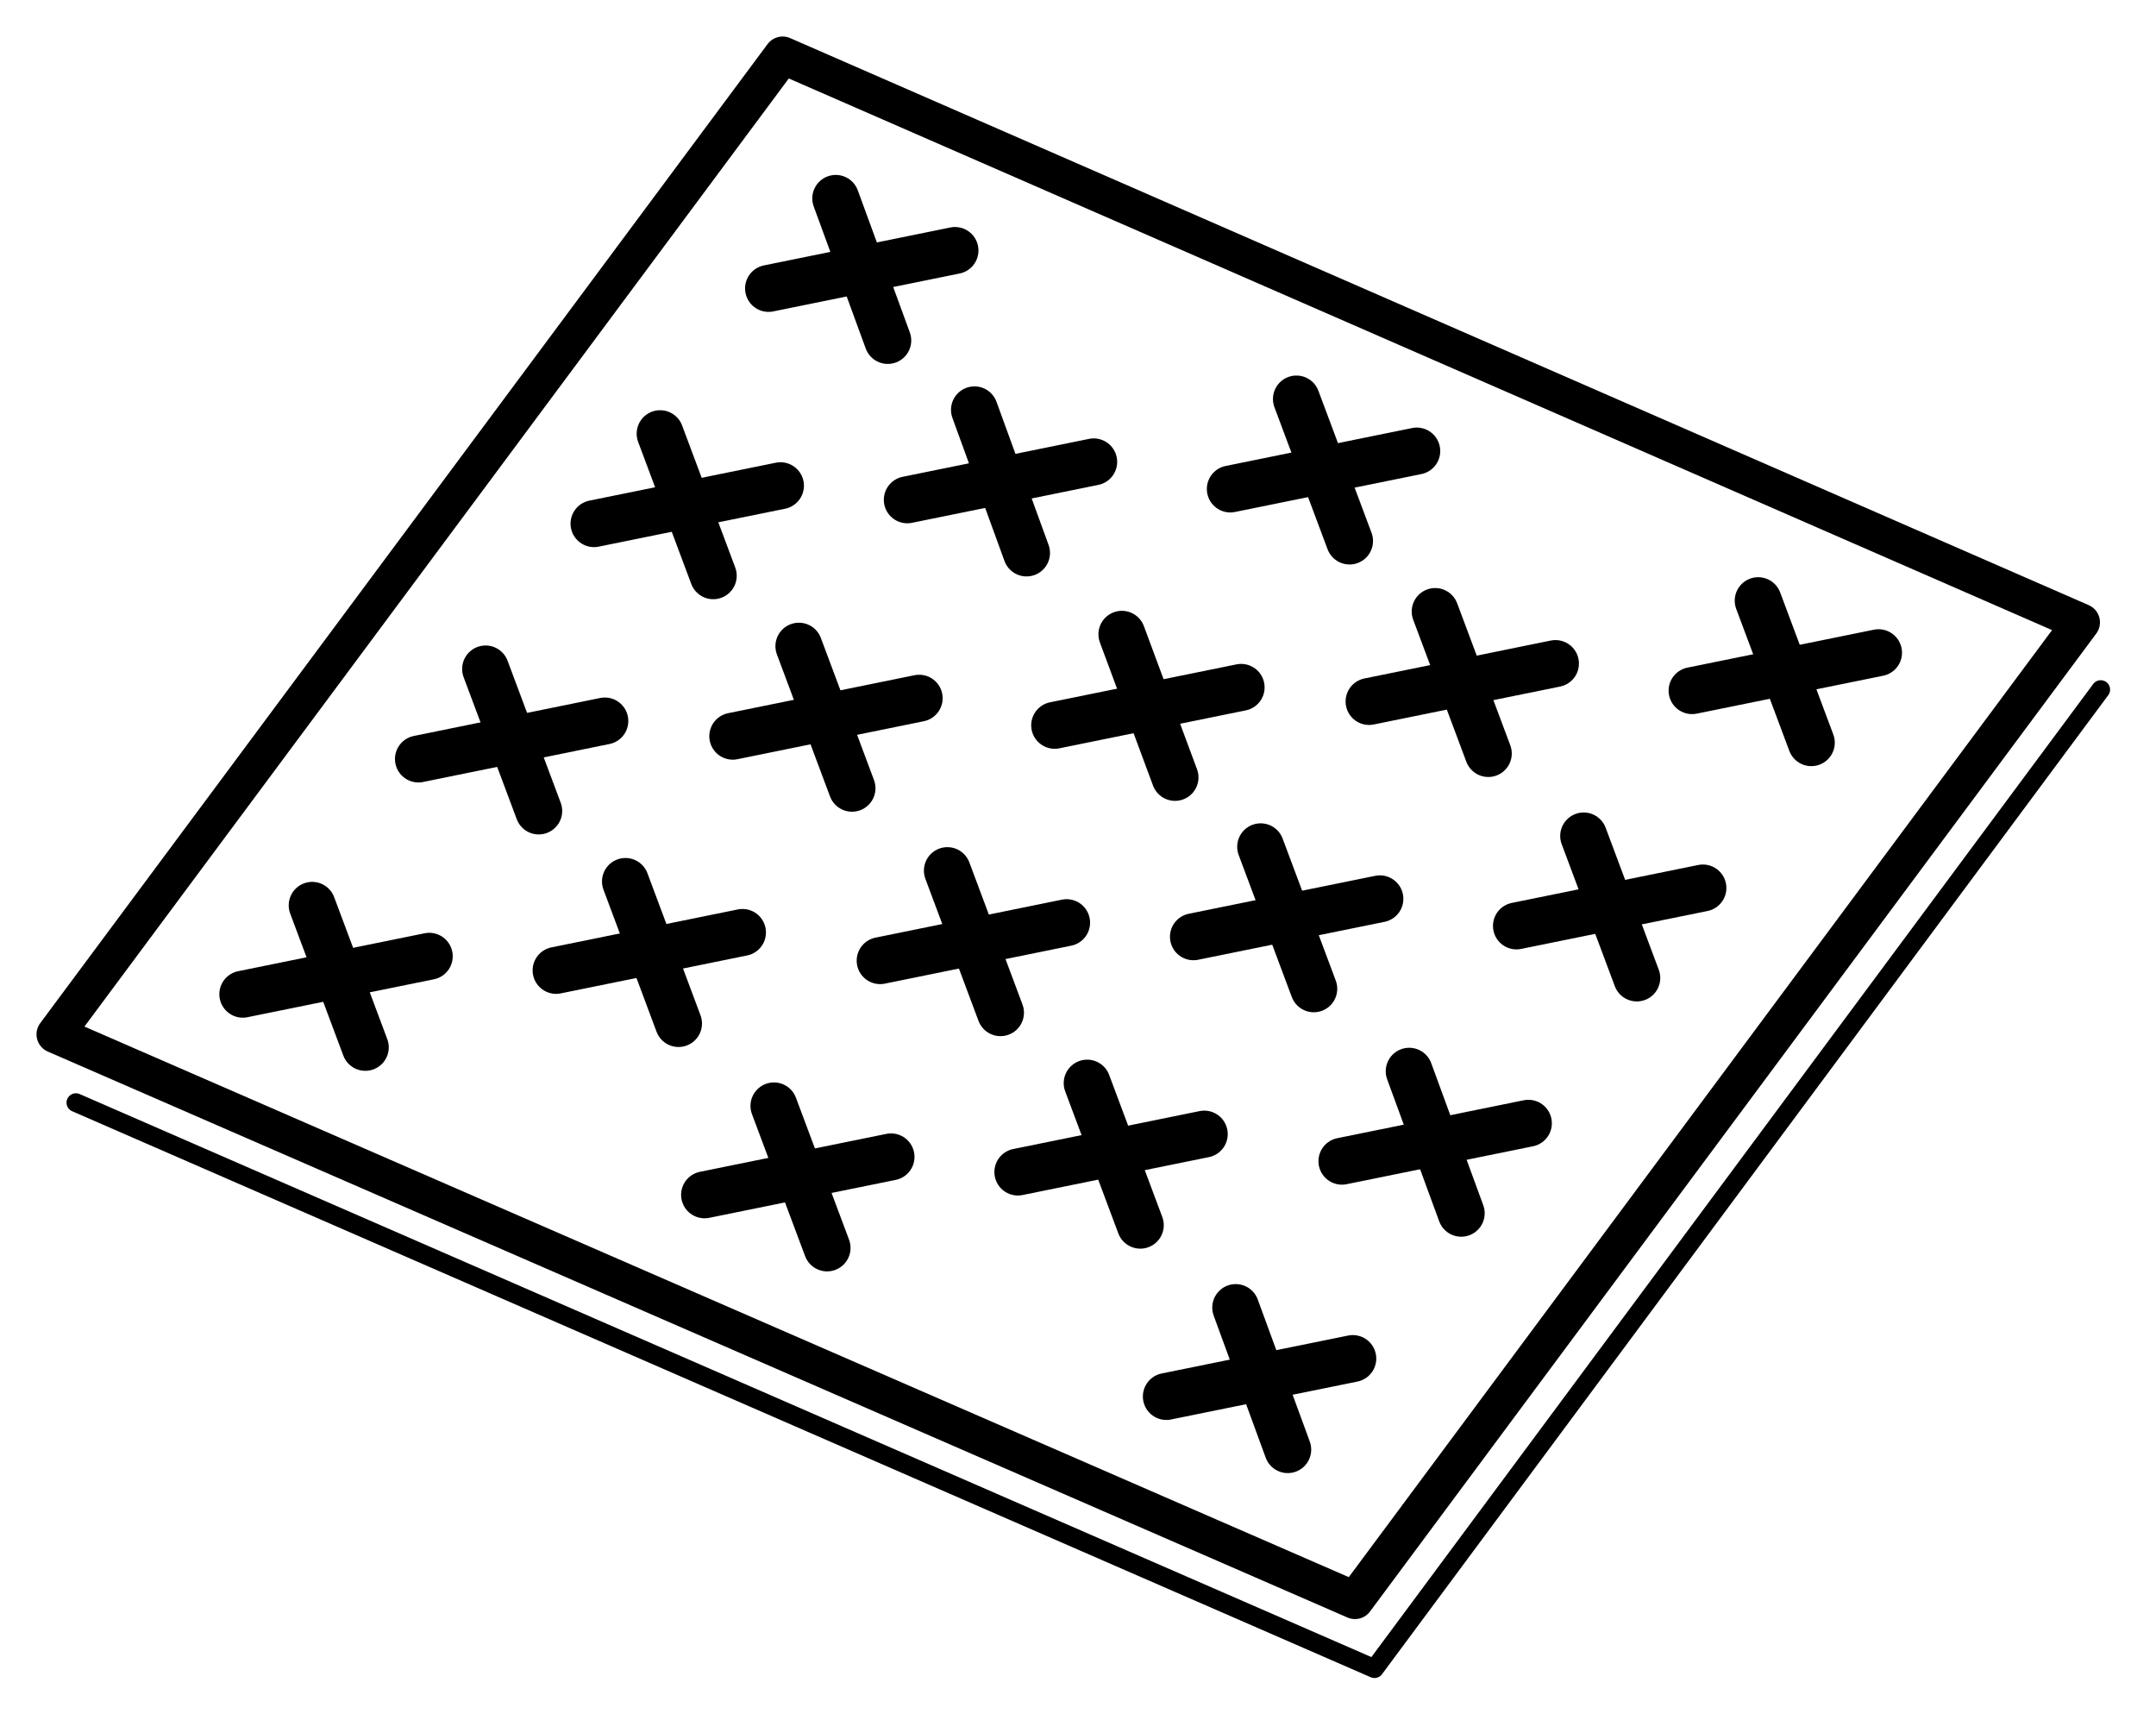<?xml version="1.0" encoding="UTF-8"?> <svg xmlns="http://www.w3.org/2000/svg" width="39" height="31" viewBox="0 0 39 31" fill="none"><path d="M37.647 11.255L24.51 28.941L1 18.706L14.157 1L37.647 11.255Z" stroke="black" stroke-width="0.679" stroke-miterlimit="10" stroke-linecap="round" stroke-linejoin="round"></path><path d="M38 12.471L24.863 30.177L1.373 19.941" stroke="black" stroke-width="0.339" stroke-miterlimit="10" stroke-linecap="round" stroke-linejoin="round"></path><path d="M4.392 17.98L7.765 17.294" stroke="black" stroke-width="0.849" stroke-miterlimit="10" stroke-linecap="round" stroke-linejoin="round"></path><path d="M5.647 16.373L6.608 18.941" stroke="black" stroke-width="0.849" stroke-miterlimit="10" stroke-linecap="round" stroke-linejoin="round"></path><path d="M7.569 13.726L10.941 13.039" stroke="black" stroke-width="0.849" stroke-miterlimit="10" stroke-linecap="round" stroke-linejoin="round"></path><path d="M8.784 12.098L9.745 14.666" stroke="black" stroke-width="0.849" stroke-miterlimit="10" stroke-linecap="round" stroke-linejoin="round"></path><path d="M10.745 9.47L14.118 8.784" stroke="black" stroke-width="0.849" stroke-miterlimit="10" stroke-linecap="round" stroke-linejoin="round"></path><path d="M11.941 7.843L12.902 10.412" stroke="black" stroke-width="0.849" stroke-miterlimit="10" stroke-linecap="round" stroke-linejoin="round"></path><path d="M13.902 5.216L17.275 4.53" stroke="black" stroke-width="0.849" stroke-miterlimit="10" stroke-linecap="round" stroke-linejoin="round"></path><path d="M15.118 3.588L16.059 6.157" stroke="black" stroke-width="0.849" stroke-miterlimit="10" stroke-linecap="round" stroke-linejoin="round"></path><path d="M10.059 17.549L13.431 16.863" stroke="black" stroke-width="0.849" stroke-miterlimit="10" stroke-linecap="round" stroke-linejoin="round"></path><path d="M11.314 15.941L12.274 18.51" stroke="black" stroke-width="0.849" stroke-miterlimit="10" stroke-linecap="round" stroke-linejoin="round"></path><path d="M13.255 13.314L16.627 12.627" stroke="black" stroke-width="0.849" stroke-miterlimit="10" stroke-linecap="round" stroke-linejoin="round"></path><path d="M14.451 11.686L15.412 14.255" stroke="black" stroke-width="0.849" stroke-miterlimit="10" stroke-linecap="round" stroke-linejoin="round"></path><path d="M16.412 9.039L19.784 8.353" stroke="black" stroke-width="0.849" stroke-miterlimit="10" stroke-linecap="round" stroke-linejoin="round"></path><path d="M17.627 7.412L18.569 10" stroke="black" stroke-width="0.849" stroke-miterlimit="10" stroke-linecap="round" stroke-linejoin="round"></path><path d="M12.745 21.608L16.118 20.922" stroke="black" stroke-width="0.849" stroke-miterlimit="10" stroke-linecap="round" stroke-linejoin="round"></path><path d="M14 20L14.961 22.568" stroke="black" stroke-width="0.849" stroke-miterlimit="10" stroke-linecap="round" stroke-linejoin="round"></path><path d="M15.921 17.373L19.294 16.686" stroke="black" stroke-width="0.849" stroke-miterlimit="10" stroke-linecap="round" stroke-linejoin="round"></path><path d="M17.137 15.745L18.098 18.314" stroke="black" stroke-width="0.849" stroke-miterlimit="10" stroke-linecap="round" stroke-linejoin="round"></path><path d="M19.078 13.117L22.451 12.431" stroke="black" stroke-width="0.849" stroke-miterlimit="10" stroke-linecap="round" stroke-linejoin="round"></path><path d="M20.294 11.471L21.255 14.059" stroke="black" stroke-width="0.849" stroke-miterlimit="10" stroke-linecap="round" stroke-linejoin="round"></path><path d="M22.255 8.843L25.628 8.157" stroke="black" stroke-width="0.849" stroke-miterlimit="10" stroke-linecap="round" stroke-linejoin="round"></path><path d="M23.451 7.216L24.412 9.784" stroke="black" stroke-width="0.849" stroke-miterlimit="10" stroke-linecap="round" stroke-linejoin="round"></path><path d="M18.412 21.196L21.784 20.51" stroke="black" stroke-width="0.849" stroke-miterlimit="10" stroke-linecap="round" stroke-linejoin="round"></path><path d="M19.666 19.588L20.627 22.157" stroke="black" stroke-width="0.849" stroke-miterlimit="10" stroke-linecap="round" stroke-linejoin="round"></path><path d="M21.588 16.941L24.961 16.255" stroke="black" stroke-width="0.849" stroke-miterlimit="10" stroke-linecap="round" stroke-linejoin="round"></path><path d="M22.804 15.314L23.765 17.882" stroke="black" stroke-width="0.849" stroke-miterlimit="10" stroke-linecap="round" stroke-linejoin="round"></path><path d="M24.765 12.686L28.137 12" stroke="black" stroke-width="0.849" stroke-miterlimit="10" stroke-linecap="round" stroke-linejoin="round"></path><path d="M25.961 11.059L26.922 13.627" stroke="black" stroke-width="0.849" stroke-miterlimit="10" stroke-linecap="round" stroke-linejoin="round"></path><path d="M21.098 25.255L24.471 24.569" stroke="black" stroke-width="0.849" stroke-miterlimit="10" stroke-linecap="round" stroke-linejoin="round"></path><path d="M22.353 23.647L23.294 26.216" stroke="black" stroke-width="0.849" stroke-miterlimit="10" stroke-linecap="round" stroke-linejoin="round"></path><path d="M24.274 21L27.647 20.314" stroke="black" stroke-width="0.849" stroke-miterlimit="10" stroke-linecap="round" stroke-linejoin="round"></path><path d="M25.491 19.373L26.432 21.941" stroke="black" stroke-width="0.849" stroke-miterlimit="10" stroke-linecap="round" stroke-linejoin="round"></path><path d="M27.431 16.745L30.804 16.059" stroke="black" stroke-width="0.849" stroke-miterlimit="10" stroke-linecap="round" stroke-linejoin="round"></path><path d="M28.647 15.118L29.608 17.686" stroke="black" stroke-width="0.849" stroke-miterlimit="10" stroke-linecap="round" stroke-linejoin="round"></path><path d="M30.608 12.49L33.981 11.804" stroke="black" stroke-width="0.849" stroke-miterlimit="10" stroke-linecap="round" stroke-linejoin="round"></path><path d="M31.804 10.863L32.765 13.431" stroke="black" stroke-width="0.849" stroke-miterlimit="10" stroke-linecap="round" stroke-linejoin="round"></path></svg> 